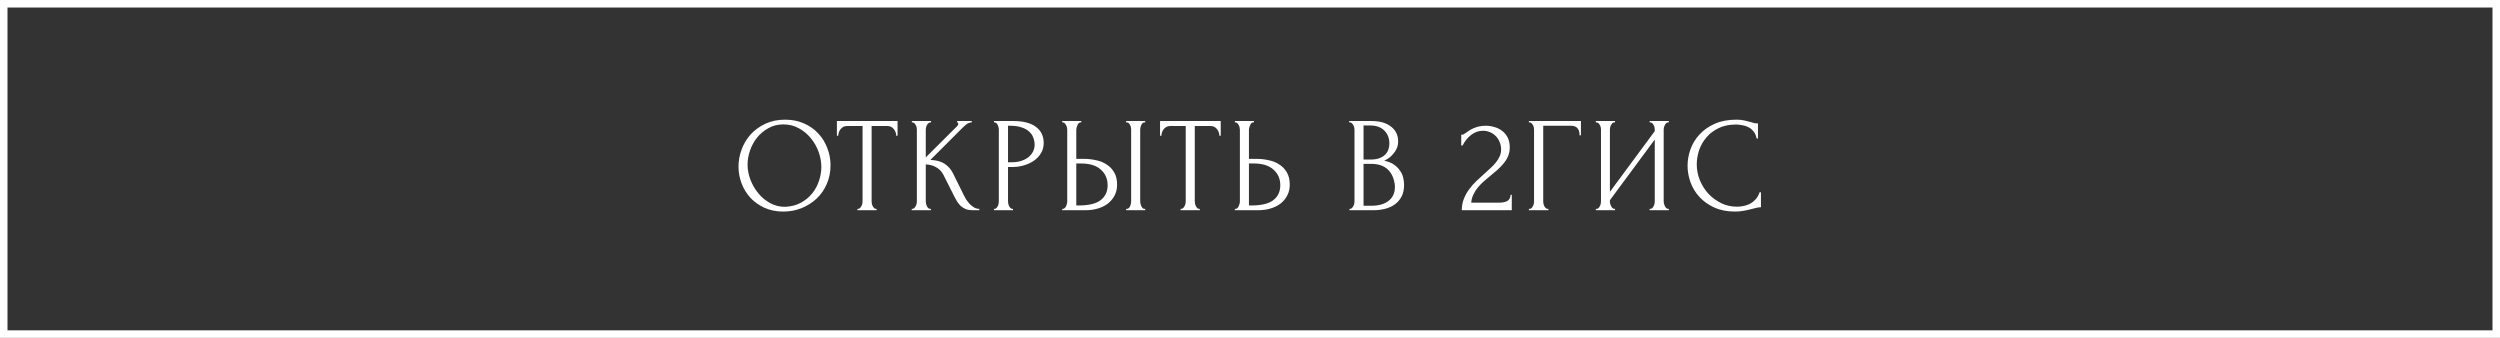 <?xml version="1.0" encoding="UTF-8"?> <svg xmlns="http://www.w3.org/2000/svg" width="333" height="45" viewBox="0 0 333 45" fill="none"><rect x="0" y="0" width="333" height="45" fill="#333333" stroke="none"/><rect x="0.5" y="0.5" width="332" height="44" stroke="white"></rect><path d="M104.579 15.94C105.515 15.94 106.355 16.108 107.099 16.444C107.843 16.768 108.473 17.212 108.989 17.776C109.517 18.328 109.919 18.976 110.195 19.72C110.483 20.452 110.627 21.22 110.627 22.024C110.627 22.924 110.459 23.752 110.123 24.508C109.799 25.264 109.349 25.912 108.773 26.452C108.197 26.992 107.525 27.418 106.757 27.73C106.001 28.03 105.191 28.18 104.327 28.18C103.403 28.18 102.569 28.012 101.825 27.676C101.093 27.34 100.469 26.896 99.953 26.344C99.449 25.792 99.059 25.156 98.783 24.436C98.507 23.716 98.369 22.966 98.369 22.186C98.369 21.418 98.507 20.662 98.783 19.918C99.059 19.162 99.461 18.49 99.989 17.902C100.529 17.314 101.183 16.84 101.951 16.48C102.719 16.12 103.595 15.94 104.579 15.94ZM104.561 27.55C105.365 27.514 106.067 27.334 106.667 27.01C107.279 26.674 107.789 26.254 108.197 25.75C108.605 25.234 108.905 24.67 109.097 24.058C109.301 23.446 109.403 22.84 109.403 22.24C109.403 21.58 109.283 20.914 109.043 20.242C108.803 19.57 108.461 18.964 108.017 18.424C107.573 17.872 107.039 17.428 106.415 17.092C105.803 16.744 105.113 16.57 104.345 16.57C103.601 16.57 102.935 16.738 102.347 17.074C101.759 17.398 101.255 17.818 100.835 18.334C100.427 18.85 100.115 19.426 99.899 20.062C99.683 20.698 99.575 21.322 99.575 21.934C99.575 22.594 99.701 23.26 99.953 23.932C100.205 24.592 100.553 25.192 100.997 25.732C101.441 26.272 101.963 26.71 102.563 27.046C103.175 27.382 103.841 27.55 104.561 27.55ZM116.676 27.82H116.766V28H114.21V27.82H114.3C114.396 27.82 114.48 27.784 114.552 27.712C114.624 27.64 114.684 27.556 114.732 27.46C114.792 27.364 114.834 27.262 114.858 27.154C114.882 27.034 114.894 26.926 114.894 26.83V16.786H112.806C112.614 16.786 112.446 16.828 112.302 16.912C112.158 16.996 112.038 17.104 111.942 17.236C111.846 17.356 111.774 17.494 111.726 17.65C111.678 17.794 111.654 17.938 111.654 18.082H111.474V16.12H119.556V18.082H119.376C119.376 17.938 119.352 17.794 119.304 17.65C119.256 17.494 119.184 17.356 119.088 17.236C118.992 17.104 118.872 16.996 118.728 16.912C118.584 16.828 118.416 16.786 118.224 16.786H116.1V26.83C116.1 26.926 116.112 27.034 116.136 27.154C116.16 27.262 116.196 27.364 116.244 27.46C116.304 27.556 116.364 27.64 116.424 27.712C116.496 27.784 116.58 27.82 116.676 27.82ZM121.442 27.82H121.532C121.628 27.82 121.712 27.784 121.784 27.712C121.856 27.64 121.916 27.556 121.964 27.46C122.024 27.364 122.066 27.262 122.09 27.154C122.114 27.034 122.126 26.926 122.126 26.83V17.236C122.126 17.152 122.114 17.056 122.09 16.948C122.066 16.84 122.024 16.738 121.964 16.642C121.916 16.546 121.856 16.468 121.784 16.408C121.712 16.336 121.634 16.3 121.55 16.3H121.46V16.12H124.016V16.3H123.926C123.83 16.3 123.746 16.336 123.674 16.408C123.602 16.468 123.536 16.546 123.476 16.642C123.428 16.738 123.386 16.84 123.35 16.948C123.326 17.056 123.314 17.152 123.314 17.236V20.962L127.49 16.804C127.586 16.708 127.634 16.594 127.634 16.462C127.634 16.354 127.586 16.3 127.49 16.3V16.12H129.434V16.3C129.194 16.312 128.978 16.384 128.786 16.516C128.606 16.648 128.408 16.822 128.192 17.038L123.926 21.304C124.706 21.328 125.336 21.496 125.816 21.808C126.296 22.12 126.674 22.552 126.95 23.104L128.372 25.984C128.456 26.164 128.564 26.362 128.696 26.578C128.84 26.782 128.996 26.98 129.164 27.172C129.344 27.352 129.542 27.508 129.758 27.64C129.974 27.76 130.202 27.82 130.442 27.82V28H129.542C129.194 28 128.894 27.952 128.642 27.856C128.39 27.748 128.168 27.61 127.976 27.442C127.796 27.262 127.634 27.064 127.49 26.848C127.358 26.632 127.238 26.416 127.13 26.2L125.672 23.302C125.444 22.858 125.126 22.522 124.718 22.294C124.322 22.054 123.854 21.922 123.314 21.898V26.83C123.314 26.926 123.326 27.028 123.35 27.136C123.374 27.244 123.41 27.352 123.458 27.46C123.506 27.556 123.566 27.64 123.638 27.712C123.71 27.772 123.788 27.808 123.872 27.82H123.998V28H121.442V27.82ZM132.396 16.12H134.952C136.284 16.12 137.292 16.378 137.976 16.894C138.672 17.398 139.02 18.118 139.02 19.054C139.02 19.558 138.9 20.008 138.66 20.404C138.42 20.8 138.102 21.136 137.706 21.412C137.322 21.676 136.884 21.88 136.392 22.024C135.912 22.168 135.432 22.24 134.952 22.24H134.268V26.83C134.268 26.926 134.28 27.034 134.304 27.154C134.328 27.262 134.364 27.364 134.412 27.46C134.472 27.556 134.532 27.64 134.592 27.712C134.664 27.784 134.748 27.82 134.844 27.82H134.934V28H132.396V27.82H132.486C132.57 27.82 132.648 27.784 132.72 27.712C132.792 27.64 132.852 27.556 132.9 27.46C132.948 27.364 132.984 27.262 133.008 27.154C133.032 27.034 133.044 26.926 133.044 26.83V17.236C133.044 17.068 132.996 16.876 132.9 16.66C132.804 16.444 132.666 16.324 132.486 16.3H132.396V16.12ZM134.268 16.75V21.61H134.808C135.288 21.61 135.714 21.544 136.086 21.412C136.47 21.28 136.788 21.106 137.04 20.89C137.292 20.674 137.484 20.428 137.616 20.152C137.748 19.876 137.814 19.594 137.814 19.306C137.814 18.958 137.754 18.634 137.634 18.334C137.526 18.022 137.34 17.752 137.076 17.524C136.824 17.284 136.488 17.098 136.068 16.966C135.648 16.822 135.132 16.75 134.52 16.75H134.268ZM141.489 27.82H141.579C141.663 27.82 141.741 27.79 141.813 27.73C141.885 27.658 141.945 27.574 141.993 27.478C142.041 27.382 142.077 27.28 142.101 27.172C142.137 27.064 142.155 26.968 142.155 26.884V17.29C142.155 17.206 142.143 17.104 142.119 16.984C142.095 16.864 142.053 16.756 141.993 16.66C141.945 16.564 141.885 16.48 141.813 16.408C141.741 16.336 141.663 16.3 141.579 16.3H141.489V16.12H144.027V16.3H143.901C143.733 16.324 143.601 16.456 143.505 16.696C143.409 16.924 143.361 17.122 143.361 17.29V21.16H144.369C144.921 21.16 145.461 21.22 145.989 21.34C146.529 21.448 147.003 21.64 147.411 21.916C147.831 22.18 148.167 22.534 148.419 22.978C148.671 23.41 148.797 23.95 148.797 24.598C148.797 25.126 148.689 25.6 148.473 26.02C148.257 26.44 147.963 26.8 147.591 27.1C147.219 27.388 146.775 27.61 146.259 27.766C145.755 27.922 145.209 28 144.621 28H141.489V27.82ZM143.631 27.37C145.023 27.37 146.019 27.13 146.619 26.65C147.231 26.17 147.537 25.51 147.537 24.67C147.537 23.818 147.231 23.122 146.619 22.582C146.019 22.042 145.131 21.772 143.955 21.772H143.361V27.37H143.631ZM150.003 16.12H152.541V16.3H152.397C152.313 16.312 152.235 16.354 152.163 16.426C152.103 16.498 152.049 16.582 152.001 16.678C151.965 16.762 151.935 16.858 151.911 16.966C151.887 17.062 151.875 17.152 151.875 17.236V26.83C151.875 26.926 151.887 27.028 151.911 27.136C151.935 27.244 151.971 27.352 152.019 27.46C152.067 27.556 152.121 27.64 152.181 27.712C152.253 27.772 152.331 27.808 152.415 27.82H152.541V28H150.003V27.82H150.093C150.189 27.82 150.273 27.79 150.345 27.73C150.417 27.658 150.477 27.574 150.525 27.478C150.573 27.37 150.609 27.262 150.633 27.154C150.657 27.034 150.669 26.926 150.669 26.83V17.236C150.669 17.152 150.657 17.056 150.633 16.948C150.609 16.84 150.573 16.738 150.525 16.642C150.477 16.546 150.417 16.468 150.345 16.408C150.273 16.336 150.189 16.3 150.093 16.3H150.003V16.12ZM159.721 27.82H159.811V28H157.255V27.82H157.345C157.441 27.82 157.525 27.784 157.597 27.712C157.669 27.64 157.729 27.556 157.777 27.46C157.837 27.364 157.879 27.262 157.903 27.154C157.927 27.034 157.939 26.926 157.939 26.83V16.786H155.851C155.659 16.786 155.491 16.828 155.347 16.912C155.203 16.996 155.083 17.104 154.987 17.236C154.891 17.356 154.819 17.494 154.771 17.65C154.723 17.794 154.699 17.938 154.699 18.082H154.519V16.12H162.601V18.082H162.421C162.421 17.938 162.397 17.794 162.349 17.65C162.301 17.494 162.229 17.356 162.133 17.236C162.037 17.104 161.917 16.996 161.773 16.912C161.629 16.828 161.461 16.786 161.269 16.786H159.145V26.83C159.145 26.926 159.157 27.034 159.181 27.154C159.205 27.262 159.241 27.364 159.289 27.46C159.349 27.556 159.409 27.64 159.469 27.712C159.541 27.784 159.625 27.82 159.721 27.82ZM164.487 27.82H164.577C164.661 27.82 164.739 27.79 164.811 27.73C164.883 27.658 164.943 27.574 164.991 27.478C165.039 27.382 165.075 27.28 165.099 27.172C165.135 27.064 165.153 26.968 165.153 26.884V17.29C165.153 17.206 165.141 17.104 165.117 16.984C165.093 16.864 165.051 16.756 164.991 16.66C164.943 16.564 164.883 16.48 164.811 16.408C164.739 16.336 164.661 16.3 164.577 16.3H164.487V16.12H167.025V16.3H166.899C166.731 16.324 166.599 16.456 166.503 16.696C166.407 16.924 166.359 17.122 166.359 17.29V21.16H167.367C167.919 21.16 168.459 21.22 168.987 21.34C169.527 21.448 170.001 21.64 170.409 21.916C170.829 22.18 171.165 22.534 171.417 22.978C171.669 23.41 171.795 23.95 171.795 24.598C171.795 25.126 171.687 25.6 171.471 26.02C171.255 26.44 170.961 26.8 170.589 27.1C170.217 27.388 169.773 27.61 169.257 27.766C168.753 27.922 168.207 28 167.619 28H164.487V27.82ZM166.629 27.37C168.021 27.37 169.017 27.13 169.617 26.65C170.229 26.17 170.535 25.51 170.535 24.67C170.535 23.818 170.229 23.122 169.617 22.582C169.017 22.042 168.129 21.772 166.953 21.772H166.359V27.37H166.629ZM179.752 27.82H179.842C179.926 27.82 180.004 27.784 180.076 27.712C180.148 27.64 180.208 27.556 180.256 27.46C180.316 27.364 180.358 27.262 180.382 27.154C180.406 27.034 180.418 26.926 180.418 26.83V17.254C180.418 17.17 180.406 17.074 180.382 16.966C180.358 16.858 180.316 16.756 180.256 16.66C180.208 16.552 180.142 16.468 180.058 16.408C179.986 16.336 179.902 16.3 179.806 16.3H179.716V16.12H182.668C183.784 16.12 184.654 16.366 185.278 16.858C185.914 17.35 186.232 18.004 186.232 18.82C186.232 19.168 186.172 19.48 186.052 19.756C185.932 20.032 185.776 20.278 185.584 20.494C185.404 20.71 185.206 20.896 184.99 21.052C184.774 21.196 184.57 21.316 184.378 21.412C184.882 21.508 185.302 21.67 185.638 21.898C185.974 22.126 186.244 22.39 186.448 22.69C186.664 22.978 186.814 23.29 186.898 23.626C186.982 23.962 187.024 24.292 187.024 24.616C187.024 25.24 186.91 25.768 186.682 26.2C186.454 26.62 186.148 26.968 185.764 27.244C185.392 27.508 184.96 27.7 184.468 27.82C183.988 27.94 183.49 28 182.974 28H179.752V27.82ZM185.8 24.724C185.704 23.8 185.392 23.086 184.864 22.582C184.336 22.078 183.592 21.826 182.632 21.826H181.624V27.406H182.668C183.64 27.406 184.402 27.19 184.954 26.758C185.518 26.314 185.8 25.702 185.8 24.922V24.724ZM185.062 18.982C185.026 18.286 184.78 17.734 184.324 17.326C183.88 16.918 183.28 16.714 182.524 16.714H181.624V21.25H182.56C183.064 21.25 183.472 21.184 183.784 21.052C184.108 20.92 184.366 20.752 184.558 20.548C184.75 20.332 184.882 20.098 184.954 19.846C185.026 19.594 185.062 19.348 185.062 19.108V18.982ZM194.638 17.938H194.8C194.86 17.938 194.932 17.908 195.016 17.848C195.112 17.788 195.214 17.722 195.322 17.65C195.442 17.566 195.58 17.47 195.736 17.362C195.904 17.254 196.09 17.158 196.294 17.074C196.51 16.978 196.75 16.9 197.014 16.84C197.278 16.78 197.572 16.75 197.896 16.75C198.304 16.75 198.7 16.81 199.084 16.93C199.468 17.038 199.81 17.212 200.11 17.452C200.41 17.68 200.65 17.974 200.83 18.334C201.01 18.694 201.1 19.126 201.1 19.63C201.1 20.05 201.028 20.434 200.884 20.782C200.74 21.13 200.542 21.454 200.29 21.754C200.05 22.054 199.774 22.342 199.462 22.618C199.162 22.882 198.85 23.146 198.526 23.41C198.214 23.662 197.908 23.92 197.608 24.184C197.32 24.448 197.056 24.724 196.816 25.012C196.588 25.3 196.396 25.612 196.24 25.948C196.084 26.272 195.994 26.62 195.97 26.992H199.714C200.17 26.992 200.53 26.914 200.794 26.758C201.058 26.59 201.196 26.32 201.208 25.948H201.37V28H194.71C194.71 27.46 194.8 26.962 194.98 26.506C195.16 26.038 195.394 25.612 195.682 25.228C195.97 24.832 196.288 24.466 196.636 24.13C196.996 23.794 197.35 23.47 197.698 23.158C197.986 22.906 198.262 22.654 198.526 22.402C198.802 22.15 199.042 21.898 199.246 21.646C199.462 21.382 199.63 21.112 199.75 20.836C199.882 20.548 199.948 20.248 199.948 19.936C199.948 19.54 199.876 19.186 199.732 18.874C199.6 18.562 199.42 18.298 199.192 18.082C198.976 17.866 198.724 17.704 198.436 17.596C198.148 17.476 197.86 17.416 197.572 17.416C196.96 17.416 196.42 17.602 195.952 17.974C195.484 18.334 195.106 18.802 194.818 19.378H194.638V17.938ZM206.153 27.82H206.243V28H203.651V27.82H203.741C203.837 27.82 203.921 27.79 203.993 27.73C204.065 27.658 204.125 27.574 204.173 27.478C204.233 27.382 204.275 27.28 204.299 27.172C204.323 27.064 204.335 26.962 204.335 26.866V17.236C204.335 17.152 204.323 17.056 204.299 16.948C204.275 16.84 204.233 16.738 204.173 16.642C204.125 16.546 204.065 16.468 203.993 16.408C203.921 16.336 203.837 16.3 203.741 16.3H203.651V16.12H210.581V18.028H210.401C210.401 17.596 210.305 17.278 210.113 17.074C209.933 16.858 209.645 16.75 209.249 16.75H205.559V26.866C205.559 26.962 205.571 27.064 205.595 27.172C205.619 27.28 205.655 27.382 205.703 27.478C205.763 27.574 205.829 27.658 205.901 27.73C205.973 27.79 206.057 27.82 206.153 27.82ZM219.731 27.82H219.821C219.917 27.82 220.001 27.79 220.073 27.73C220.145 27.658 220.205 27.574 220.253 27.478C220.313 27.37 220.355 27.262 220.379 27.154C220.403 27.034 220.415 26.926 220.415 26.83V18.586L214.439 26.668V26.83C214.439 26.926 214.451 27.034 214.475 27.154C214.511 27.262 214.553 27.364 214.601 27.46C214.649 27.556 214.709 27.64 214.781 27.712C214.853 27.784 214.937 27.82 215.033 27.82H215.123V28H212.567V27.82H212.657C212.753 27.82 212.837 27.79 212.909 27.73C212.981 27.658 213.041 27.574 213.089 27.478C213.149 27.37 213.191 27.262 213.215 27.154C213.239 27.034 213.251 26.926 213.251 26.83V17.236C213.251 17.152 213.239 17.056 213.215 16.948C213.191 16.84 213.149 16.738 213.089 16.642C213.041 16.546 212.981 16.468 212.909 16.408C212.837 16.336 212.753 16.3 212.657 16.3H212.567V16.12H215.123V16.3H214.979C214.895 16.312 214.817 16.354 214.745 16.426C214.685 16.498 214.631 16.582 214.583 16.678C214.535 16.762 214.499 16.858 214.475 16.966C214.451 17.062 214.439 17.152 214.439 17.236V25.552L220.415 17.47V17.236C220.415 17.152 220.403 17.056 220.379 16.948C220.355 16.84 220.313 16.738 220.253 16.642C220.205 16.546 220.145 16.468 220.073 16.408C220.001 16.336 219.917 16.3 219.821 16.3H219.731V16.12H222.287V16.3H222.197C222.101 16.3 222.017 16.336 221.945 16.408C221.873 16.468 221.813 16.546 221.765 16.642C221.717 16.738 221.675 16.84 221.639 16.948C221.615 17.056 221.603 17.152 221.603 17.236V26.83C221.603 26.926 221.615 27.028 221.639 27.136C221.675 27.244 221.717 27.352 221.765 27.46C221.813 27.556 221.873 27.64 221.945 27.712C222.017 27.784 222.101 27.82 222.197 27.82H222.287V28H219.731V27.82ZM231.228 16.588C230.34 16.588 229.566 16.75 228.906 17.074C228.258 17.386 227.718 17.8 227.286 18.316C226.854 18.82 226.53 19.39 226.314 20.026C226.11 20.662 226.008 21.292 226.008 21.916C226.008 22.624 226.146 23.32 226.422 24.004C226.698 24.676 227.076 25.276 227.556 25.804C228.048 26.32 228.618 26.74 229.266 27.064C229.914 27.376 230.616 27.532 231.372 27.532C231.588 27.532 231.84 27.508 232.128 27.46C232.428 27.412 232.722 27.322 233.01 27.19C233.298 27.046 233.562 26.848 233.802 26.596C234.054 26.344 234.246 26.014 234.378 25.606H234.558V27.604C234.378 27.604 234.186 27.628 233.982 27.676C233.79 27.724 233.574 27.778 233.334 27.838C233.022 27.922 232.674 28 232.29 28.072C231.918 28.144 231.522 28.18 231.102 28.18C230.058 28.18 229.14 28 228.348 27.64C227.556 27.28 226.896 26.812 226.368 26.236C225.84 25.66 225.444 25.012 225.18 24.292C224.916 23.56 224.784 22.822 224.784 22.078C224.784 21.334 224.916 20.596 225.18 19.864C225.444 19.132 225.846 18.478 226.386 17.902C226.926 17.314 227.604 16.84 228.42 16.48C229.236 16.12 230.196 15.94 231.3 15.94C231.696 15.94 232.05 15.976 232.362 16.048C232.686 16.12 232.974 16.192 233.226 16.264C233.406 16.324 233.568 16.372 233.712 16.408C233.868 16.432 234.018 16.444 234.162 16.444V18.442H233.982C233.91 18.07 233.778 17.764 233.586 17.524C233.394 17.272 233.166 17.08 232.902 16.948C232.65 16.816 232.374 16.726 232.074 16.678C231.786 16.618 231.504 16.588 231.228 16.588Z" fill="white"></path></svg> 